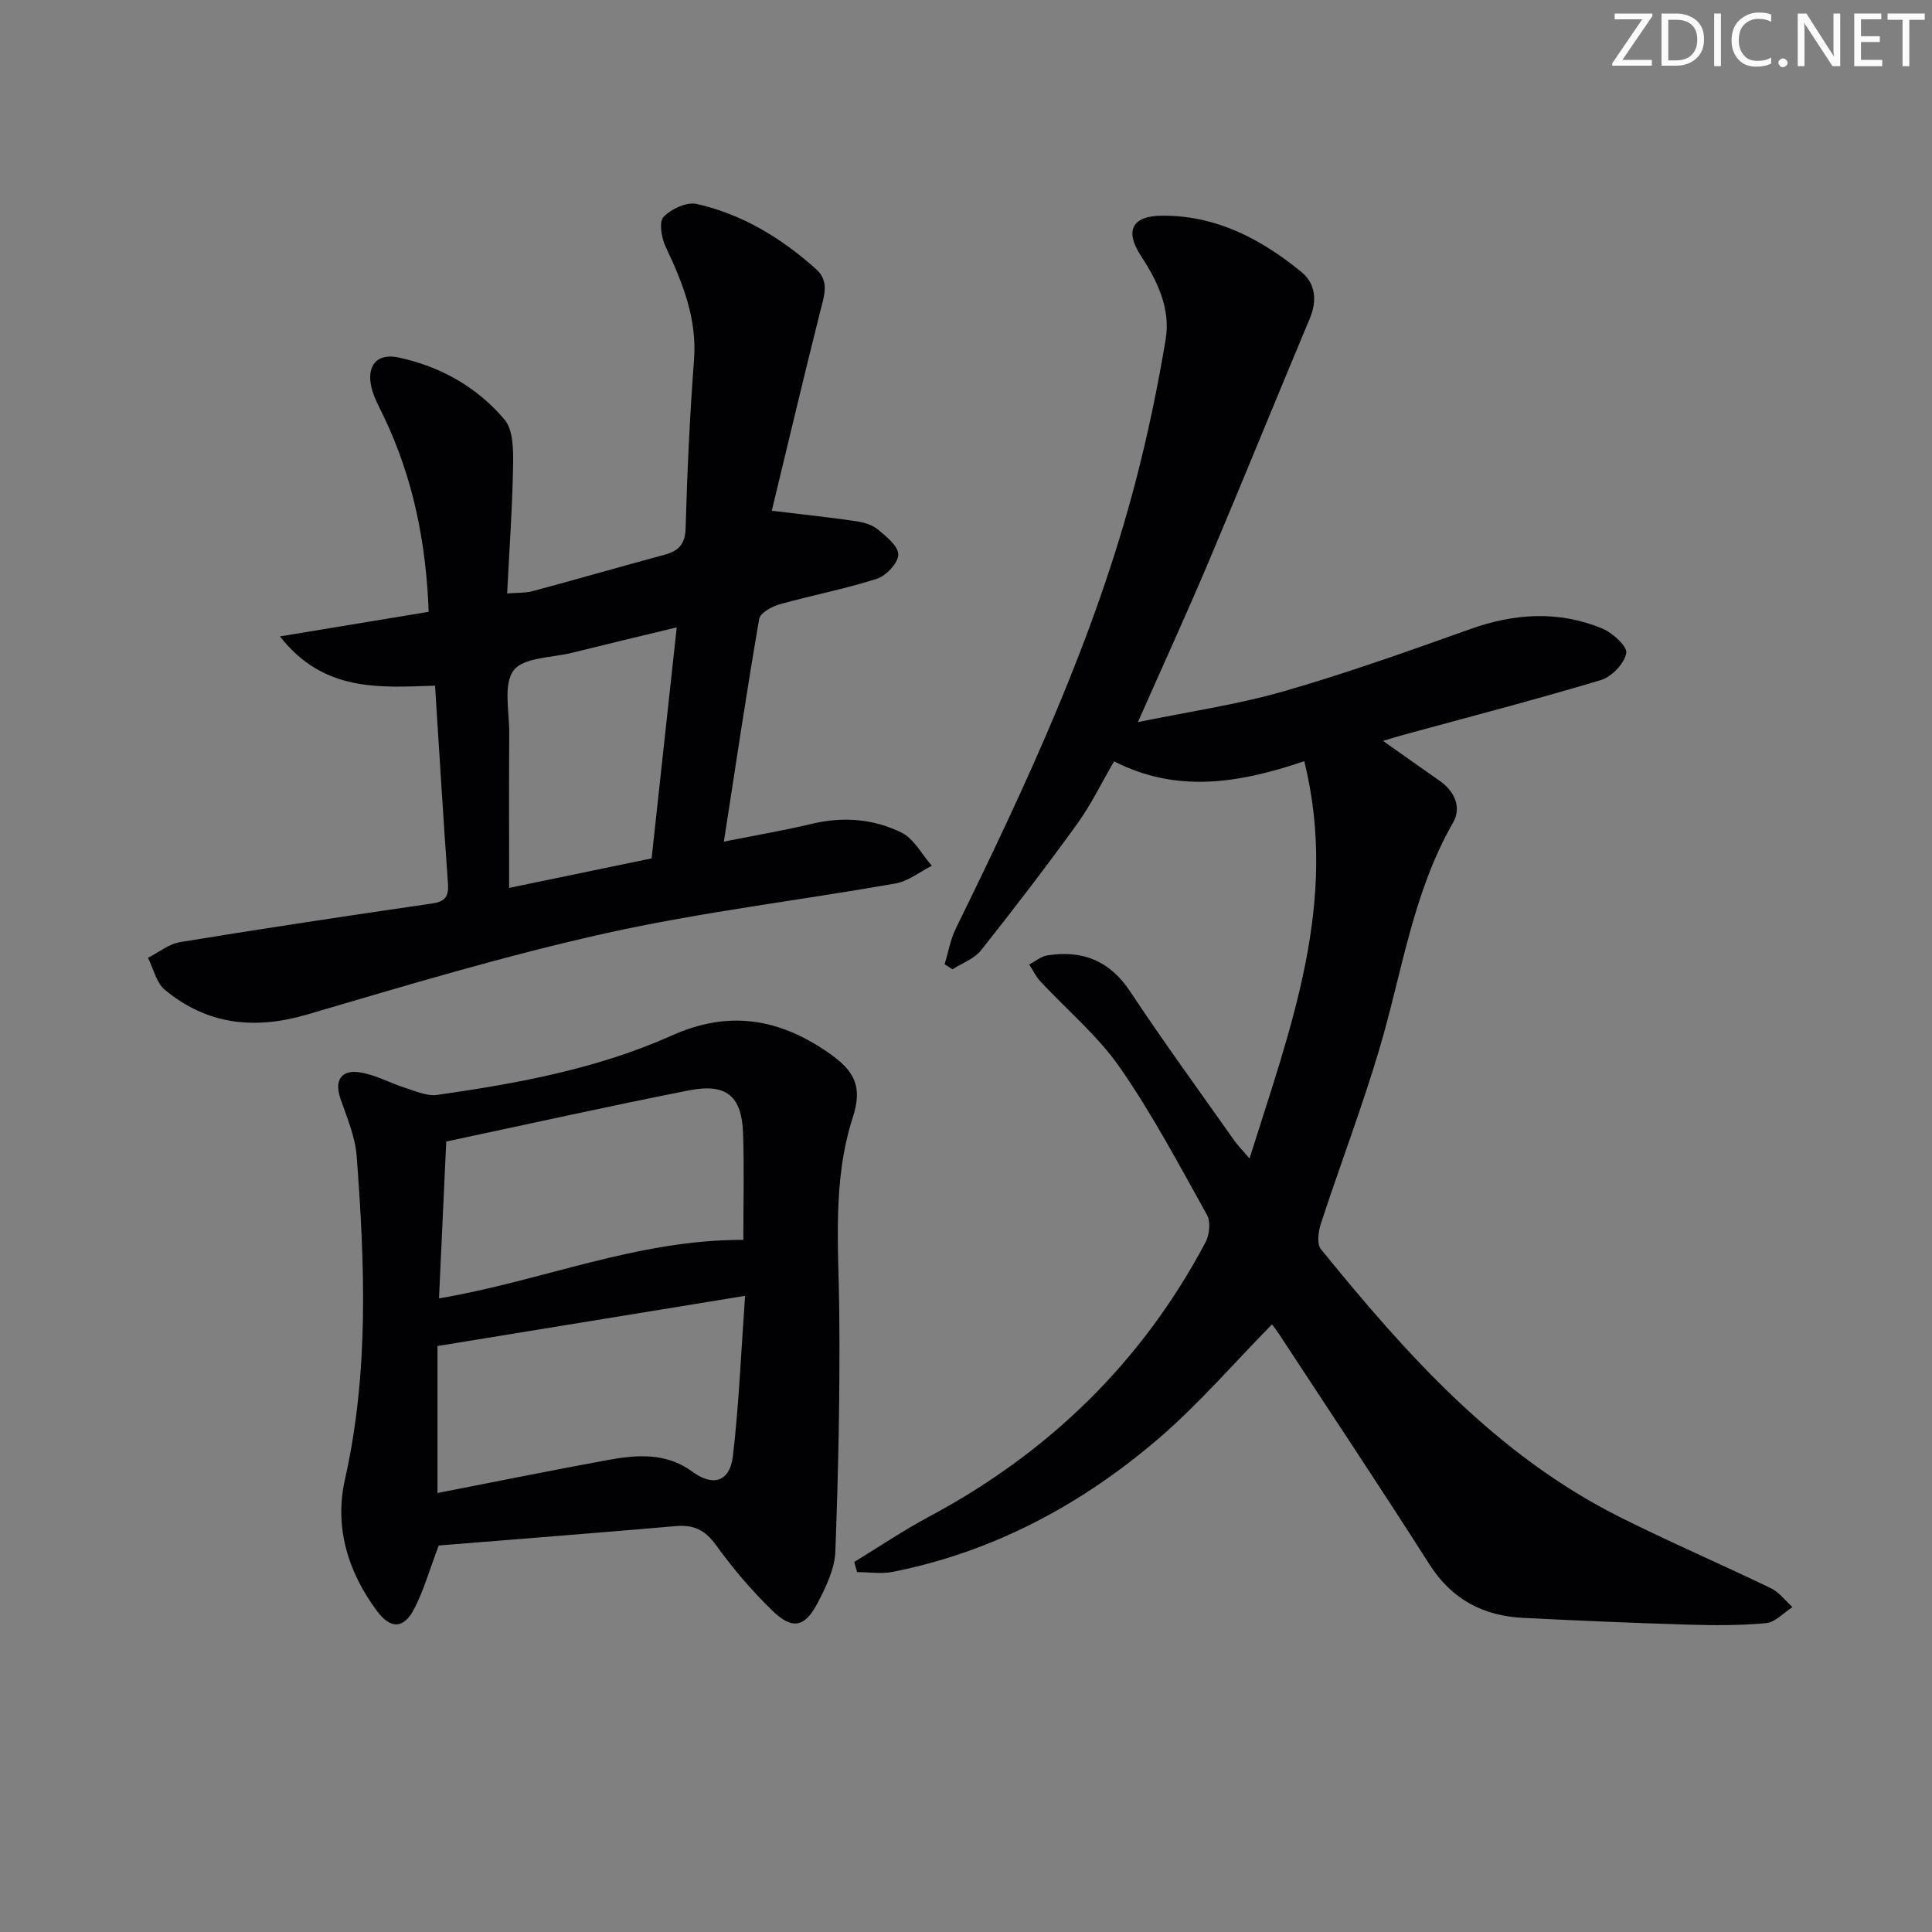 <svg enable-background="new 0 0 400 400" viewBox="0 0 400 400" xmlns="http://www.w3.org/2000/svg"><rect x="0" y="0" width="400" height="400" fill="#808080" stroke="none"/><g fill="#fafbfa"><path d="m342.2 3.2-6.3 9.2h6.1v1.2h-8.2v-.5l6.2-9.1h-5.7v-1.2h7.8v.4z"/><path d="m344 13.7v-10.9h3.1c1.6 0 3 .5 4.1 1.4 1.1 1 1.6 2.2 1.6 3.9s-.5 3-1.6 4-2.5 1.5-4.2 1.5h-3zm1.4-9.6v8.4h1.6c1.4 0 2.5-.4 3.2-1.1.8-.8 1.2-1.8 1.2-3.2s-.4-2.4-1.2-3.1-1.8-1-3.1-1z"/><path d="m356.3 2.8v10.9h-1.4v-10.9z"/><path d="m366.6 13.2c-.8.4-1.8.6-3 .6-1.6 0-2.8-.5-3.7-1.5s-1.4-2.3-1.4-3.9c0-1.7.5-3.2 1.6-4.2s2.4-1.6 4-1.6c1 0 1.9.1 2.6.4v1.5c-.8-.4-1.6-.6-2.6-.6-1.2 0-2.2.4-3 1.2s-1.1 1.9-1.1 3.3c0 1.3.4 2.3 1.1 3.1s1.6 1.1 2.8 1.1c1.1 0 2-.2 2.8-.7v1.3z"/><path d="m368.2 13c0-.3.1-.5.3-.6.2-.2.4-.3.6-.3.3 0 .5.1.7.3s.3.4.3.6-.1.5-.3.6c-.2.2-.4.3-.7.3s-.5-.1-.6-.3c-.2-.2-.3-.4-.3-.6z"/><path d="m381.1 13.7h-1.7l-5.5-8.4c-.2-.2-.3-.5-.4-.7 0 .2.1.8.1 1.5v7.6h-1.4v-10.9h1.8l5.3 8.3c.3.4.4.6.4.8 0-.3-.1-.8-.1-1.6v-7.5h1.4v10.9z"/><path d="m389.7 13.7h-5.8v-10.9h5.6v1.2h-4.2v3.5h3.9v1.2h-3.9v3.7h4.4z"/><path d="m398.4 4.1h-3.1v9.6h-1.4v-9.6h-3.1v-1.3h7.7v1.3z"/></g><path d="m258.7 239.85c8.56-27.24 18.53-53.1 11.34-82.25-13.63 4.61-26.41 6.65-39.38.03-2.62 4.49-4.78 8.99-7.66 12.97-6.42 8.88-13.09 17.58-19.9 26.16-1.4 1.76-3.9 2.64-5.89 3.93-.55-.35-1.1-.7-1.64-1.05.76-2.47 1.19-5.09 2.31-7.38 14.71-30.02 28.84-60.27 37.29-92.78 2.5-9.61 4.53-19.38 6.16-29.18 1.06-6.33-1.63-12.02-5.1-17.31-3.39-5.16-1.92-8.25 4.21-8.33 11.21-.14 20.6 4.77 29 11.65 2.91 2.39 3.3 5.89 1.75 9.6-7.05 16.81-13.9 33.71-21 50.5-4.51 10.68-9.35 21.22-14.6 33.1 10.61-2.19 20.57-3.62 30.15-6.37 13.06-3.76 25.9-8.35 38.71-12.91 9.15-3.26 18.22-3.82 27.22-.13 2.15.88 5.29 3.72 5.03 5.12-.39 2.15-3.01 4.9-5.23 5.57-13.49 4.06-27.14 7.59-40.74 11.31-1.27.35-2.53.74-4.39 1.29 4.19 2.96 7.93 5.63 11.7 8.25 3.18 2.21 4.6 5.55 2.79 8.7-8.36 14.56-10.55 31.02-15.21 46.73-3.62 12.22-8.18 24.16-12.15 36.28-.53 1.63-.87 4.2.01 5.28 17.71 21.8 36.32 42.68 62.02 55.53 10.25 5.13 20.79 9.67 31.12 14.65 1.73.83 3.01 2.59 4.49 3.92-1.81 1.16-3.55 3.14-5.45 3.32-5.41.51-10.89.47-16.33.31-11.31-.34-22.62-.83-33.92-1.39-8.32-.41-14.82-3.8-19.47-11.1-10.19-16-20.72-31.78-31.12-47.65-.54-.82-1.14-1.59-1.46-2.03-7.82 7.95-15.06 16.39-23.39 23.56-15.98 13.73-34.21 23.52-55.09 27.68-2.39.48-4.95.06-7.43.06-.2-.7-.39-1.4-.59-2.1 5.14-3.13 10.15-6.53 15.46-9.36 24.77-13.24 44.08-31.95 57.26-56.81.83-1.56 1.11-4.27.31-5.7-5.75-10.31-11.3-20.81-18.02-30.49-4.58-6.6-10.98-11.93-16.5-17.88-.93-1-1.53-2.31-2.28-3.47 1.27-.65 2.47-1.69 3.81-1.89 7.22-1.11 12.85 1.09 17.08 7.48 6.89 10.39 14.25 20.49 21.44 30.69.71 1.05 1.63 1.96 3.28 3.89z" fill="#010104"/><path d="m149.87 174.25c6.62-1.32 12.49-2.32 18.27-3.7 6.42-1.53 12.72-1.01 18.47 1.81 2.61 1.28 4.24 4.53 6.32 6.89-2.51 1.26-4.91 3.21-7.56 3.67-19.94 3.51-40.12 5.9-59.85 10.28-20.86 4.63-41.39 10.81-61.91 16.84-10.93 3.21-20.72 2.13-29.47-5.1-1.78-1.47-2.37-4.39-3.5-6.64 2.21-1.12 4.32-2.87 6.66-3.25 17.35-2.84 34.74-5.46 52.15-7.99 2.85-.41 3.49-1.57 3.29-4.27-.97-13.41-1.77-26.83-2.67-40.83-11.56.38-23.1 1.35-32.11-10.2 10.79-1.78 20.56-3.4 30.79-5.09-.52-14.35-3.23-27.82-9.36-40.56-.93-1.93-2.01-3.87-2.49-5.93-1.04-4.49 1.13-7.12 5.6-6.17 8.66 1.85 16.29 6.13 21.96 12.87 1.82 2.16 1.82 6.28 1.77 9.48-.14 8.62-.77 17.22-1.23 26.51 2.17-.18 3.79-.08 5.28-.48 9.13-2.46 18.22-5.07 27.34-7.55 2.89-.79 4.24-2.15 4.33-5.51.32-11.63.87-23.27 1.74-34.87.64-8.54-2.36-15.93-5.87-23.36-.86-1.83-1.43-5.14-.45-6.18 1.58-1.66 4.82-3.16 6.9-2.69 9.41 2.13 17.51 7.06 24.67 13.47 2.88 2.57 1.67 5.63.88 8.77-3.46 13.78-6.73 27.6-10.03 41.27 6.64.8 11.98 1.37 17.28 2.14 1.61.24 3.43.71 4.63 1.7 1.78 1.46 4.31 3.51 4.28 5.26s-2.53 4.38-4.47 5c-6.61 2.12-13.48 3.41-20.17 5.3-1.59.45-3.95 1.78-4.16 3.01-2.6 15.06-4.84 30.14-7.31 46.1zm-9.76-44.36c-7.88 1.91-14.81 3.55-21.72 5.27-4.18 1.04-10.02.93-12.05 3.64-2.18 2.92-.88 8.52-.91 12.95-.07 10.42-.02 20.84-.02 32.08 10.73-2.22 20.07-4.16 29.5-6.11 1.74-16.06 3.43-31.53 5.2-47.83z" fill="#010104"/><path d="m90.84 319.98c-2.05 5.4-3.19 9.55-5.16 13.25-2.14 4.02-4.83 4.07-7.62.32-6.04-8.1-8.87-17.38-6.64-27.26 5-22.23 4.11-44.58 2.42-66.98-.3-4.03-2.05-7.99-3.37-11.9-1.27-3.75.2-5.89 3.79-5.42 3.32.43 6.45 2.24 9.72 3.27 2.13.67 4.46 1.73 6.53 1.43 16.62-2.37 33.18-5.4 48.56-12.29 11.82-5.3 22.13-3.56 32.34 3.48 5.58 3.85 7.22 7.05 5.14 13.51-4.23 13.15-2.93 26.57-2.79 40.02.17 16.6-.19 33.22-.81 49.81-.14 3.62-1.95 7.37-3.69 10.69-2.64 5.04-5.23 5.56-9.35 1.56-4.28-4.15-8.19-8.76-11.68-13.59-2.24-3.1-4.6-4.24-8.27-3.92-16.67 1.45-33.37 2.74-49.12 4.02zm63.06-63.28c0-7.4.19-14.69-.05-21.96-.26-7.82-3.42-10.52-11.21-8.99-16.84 3.32-33.6 7.06-50.25 10.59-.54 11.71-1.02 22.03-1.5 32.48 21.4-3.62 40.91-12.18 63.01-12.12zm-63.32 52.41c11.95-2.33 23.48-4.67 35.05-6.79 6.1-1.12 12.17-1.68 17.72 2.38 4.31 3.16 7.76 2.07 8.39-3.23 1.25-10.64 1.68-21.37 2.52-33.18-22.03 3.6-42.6 6.95-63.68 10.39z" fill="#010104"/></svg>